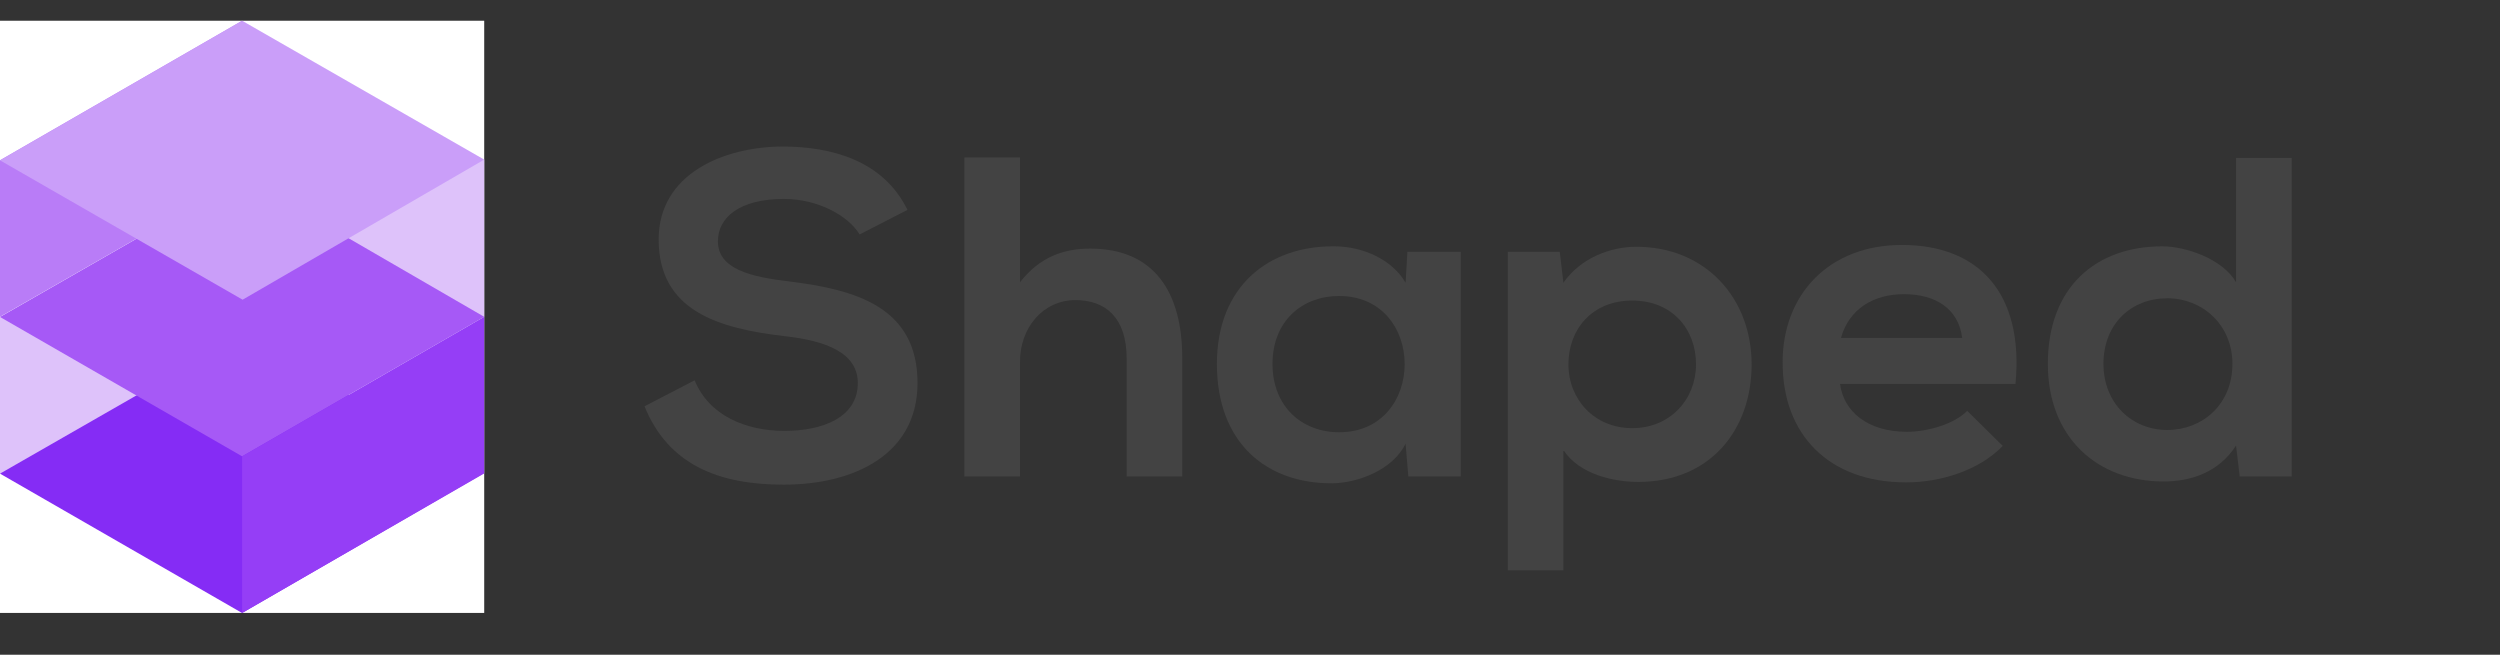 <svg width="168" height="44" viewBox="0 0 168 44" fill="none" xmlns="http://www.w3.org/2000/svg">
<rect x="0" y="0" width="168" height="44" fill="#333333" stroke="none"/>
<g clip-path="url(#clip0_27_204)">
<rect width="32.539" height="39.797" transform="translate(0 1.394)" fill="white"/>
<path d="M32.539 21.289L0 31.824V21.299L32.539 10.726V21.289Z" fill="#DEC2FA"/>
<path d="M32.539 31.781L16.365 22.448L0 31.828L16.27 41.194L32.539 31.781Z" fill="#852CF5"/>
<path d="M32.539 21.29L16.365 11.919L0 21.299L16.27 30.665L32.539 21.29Z" fill="#A659F6"/>
<path d="M32.539 31.814L16.27 41.19V30.665L32.539 21.289V31.814Z" fill="#953EF6"/>
<path d="M16.365 11.919L0 21.29V10.769L16.27 1.394L16.365 11.919Z" fill="#B97CF7"/>
<path d="M32.539 10.726L16.27 1.394L0 10.774L16.303 20.14L32.539 10.726Z" fill="#CA9EF9"/>
</g>
<path d="M60.983 14.103C59.36 10.795 55.899 9.846 52.561 9.846C48.611 9.876 44.262 11.683 44.262 16.093C44.262 20.901 48.304 22.065 52.684 22.586C55.532 22.892 57.645 23.719 57.645 25.74C57.645 28.068 55.256 28.956 52.714 28.956C50.111 28.956 47.631 27.915 46.681 25.556L43.312 27.302C44.905 31.222 48.274 32.569 52.653 32.569C57.431 32.569 61.657 30.518 61.657 25.74C61.657 20.626 57.492 19.462 53.021 18.911C50.448 18.605 48.243 18.084 48.243 16.216C48.243 14.623 49.682 13.368 52.684 13.368C55.011 13.368 57.032 14.531 57.767 15.756L60.983 14.103Z" fill="#434343"/>
<path d="M64.808 10.581V32.018H68.544V24.301C68.544 22.035 70.076 20.166 72.281 20.166C74.271 20.166 75.711 21.33 75.711 24.086V32.018H79.447V24.056C79.447 19.615 77.548 16.706 73.261 16.706C71.546 16.706 69.892 17.226 68.544 18.972V10.581H64.808Z" fill="#434343"/>
<path d="M94.455 19.003C93.597 17.502 91.668 16.553 89.647 16.553C85.237 16.522 81.776 19.248 81.776 24.454C81.776 29.752 85.084 32.508 89.555 32.478C91.239 32.447 93.597 31.59 94.455 29.813L94.639 32.018H98.16V16.92H94.577L94.455 19.003ZM89.984 19.891C95.864 19.891 95.864 29.048 89.984 29.048C87.503 29.048 85.512 27.333 85.512 24.454C85.512 21.575 87.503 19.891 89.984 19.891Z" fill="#434343"/>
<path d="M109.686 28.772C107.144 28.772 105.398 26.843 105.398 24.485C105.398 22.126 106.991 20.197 109.686 20.197C112.381 20.197 113.973 22.126 113.973 24.485C113.973 26.843 112.227 28.772 109.686 28.772ZM105.061 38.327V30.242C106.133 31.896 108.491 32.386 110.084 32.386C114.922 32.386 117.709 28.895 117.709 24.485C117.709 20.044 114.616 16.583 109.961 16.583C108.246 16.583 106.225 17.318 105.061 19.003L104.816 16.92H101.325V38.327H105.061Z" fill="#434343"/>
<path d="M135.441 25.801C136.023 19.584 132.869 16.461 127.816 16.461C122.916 16.461 119.792 19.768 119.792 24.362C119.792 29.201 122.885 32.416 128.091 32.416C130.388 32.416 132.991 31.62 134.584 29.966L132.195 27.608C131.337 28.496 129.531 29.017 128.152 29.017C125.519 29.017 123.896 27.669 123.651 25.801H135.441ZM123.712 22.708C124.263 20.748 125.917 19.768 127.938 19.768C130.082 19.768 131.613 20.748 131.858 22.708H123.712Z" fill="#434343"/>
<path d="M145.64 20.044C147.998 20.044 150.019 21.82 150.019 24.454C150.019 27.18 147.998 28.895 145.64 28.895C143.251 28.895 141.352 27.088 141.352 24.454C141.352 21.728 143.251 20.044 145.64 20.044ZM150.264 10.611V18.972C149.376 17.41 146.895 16.553 145.303 16.553C140.893 16.553 137.616 19.248 137.616 24.454C137.616 29.415 140.954 32.355 145.395 32.355C147.232 32.355 149.1 31.743 150.264 29.936L150.509 32.018H154V10.611H150.264Z" fill="#434343"/>
<defs>
<clipPath id="clip0_27_204">
<rect width="32.539" height="39.797" fill="white" transform="translate(0 1.394)"/>
</clipPath>
</defs>
</svg>
